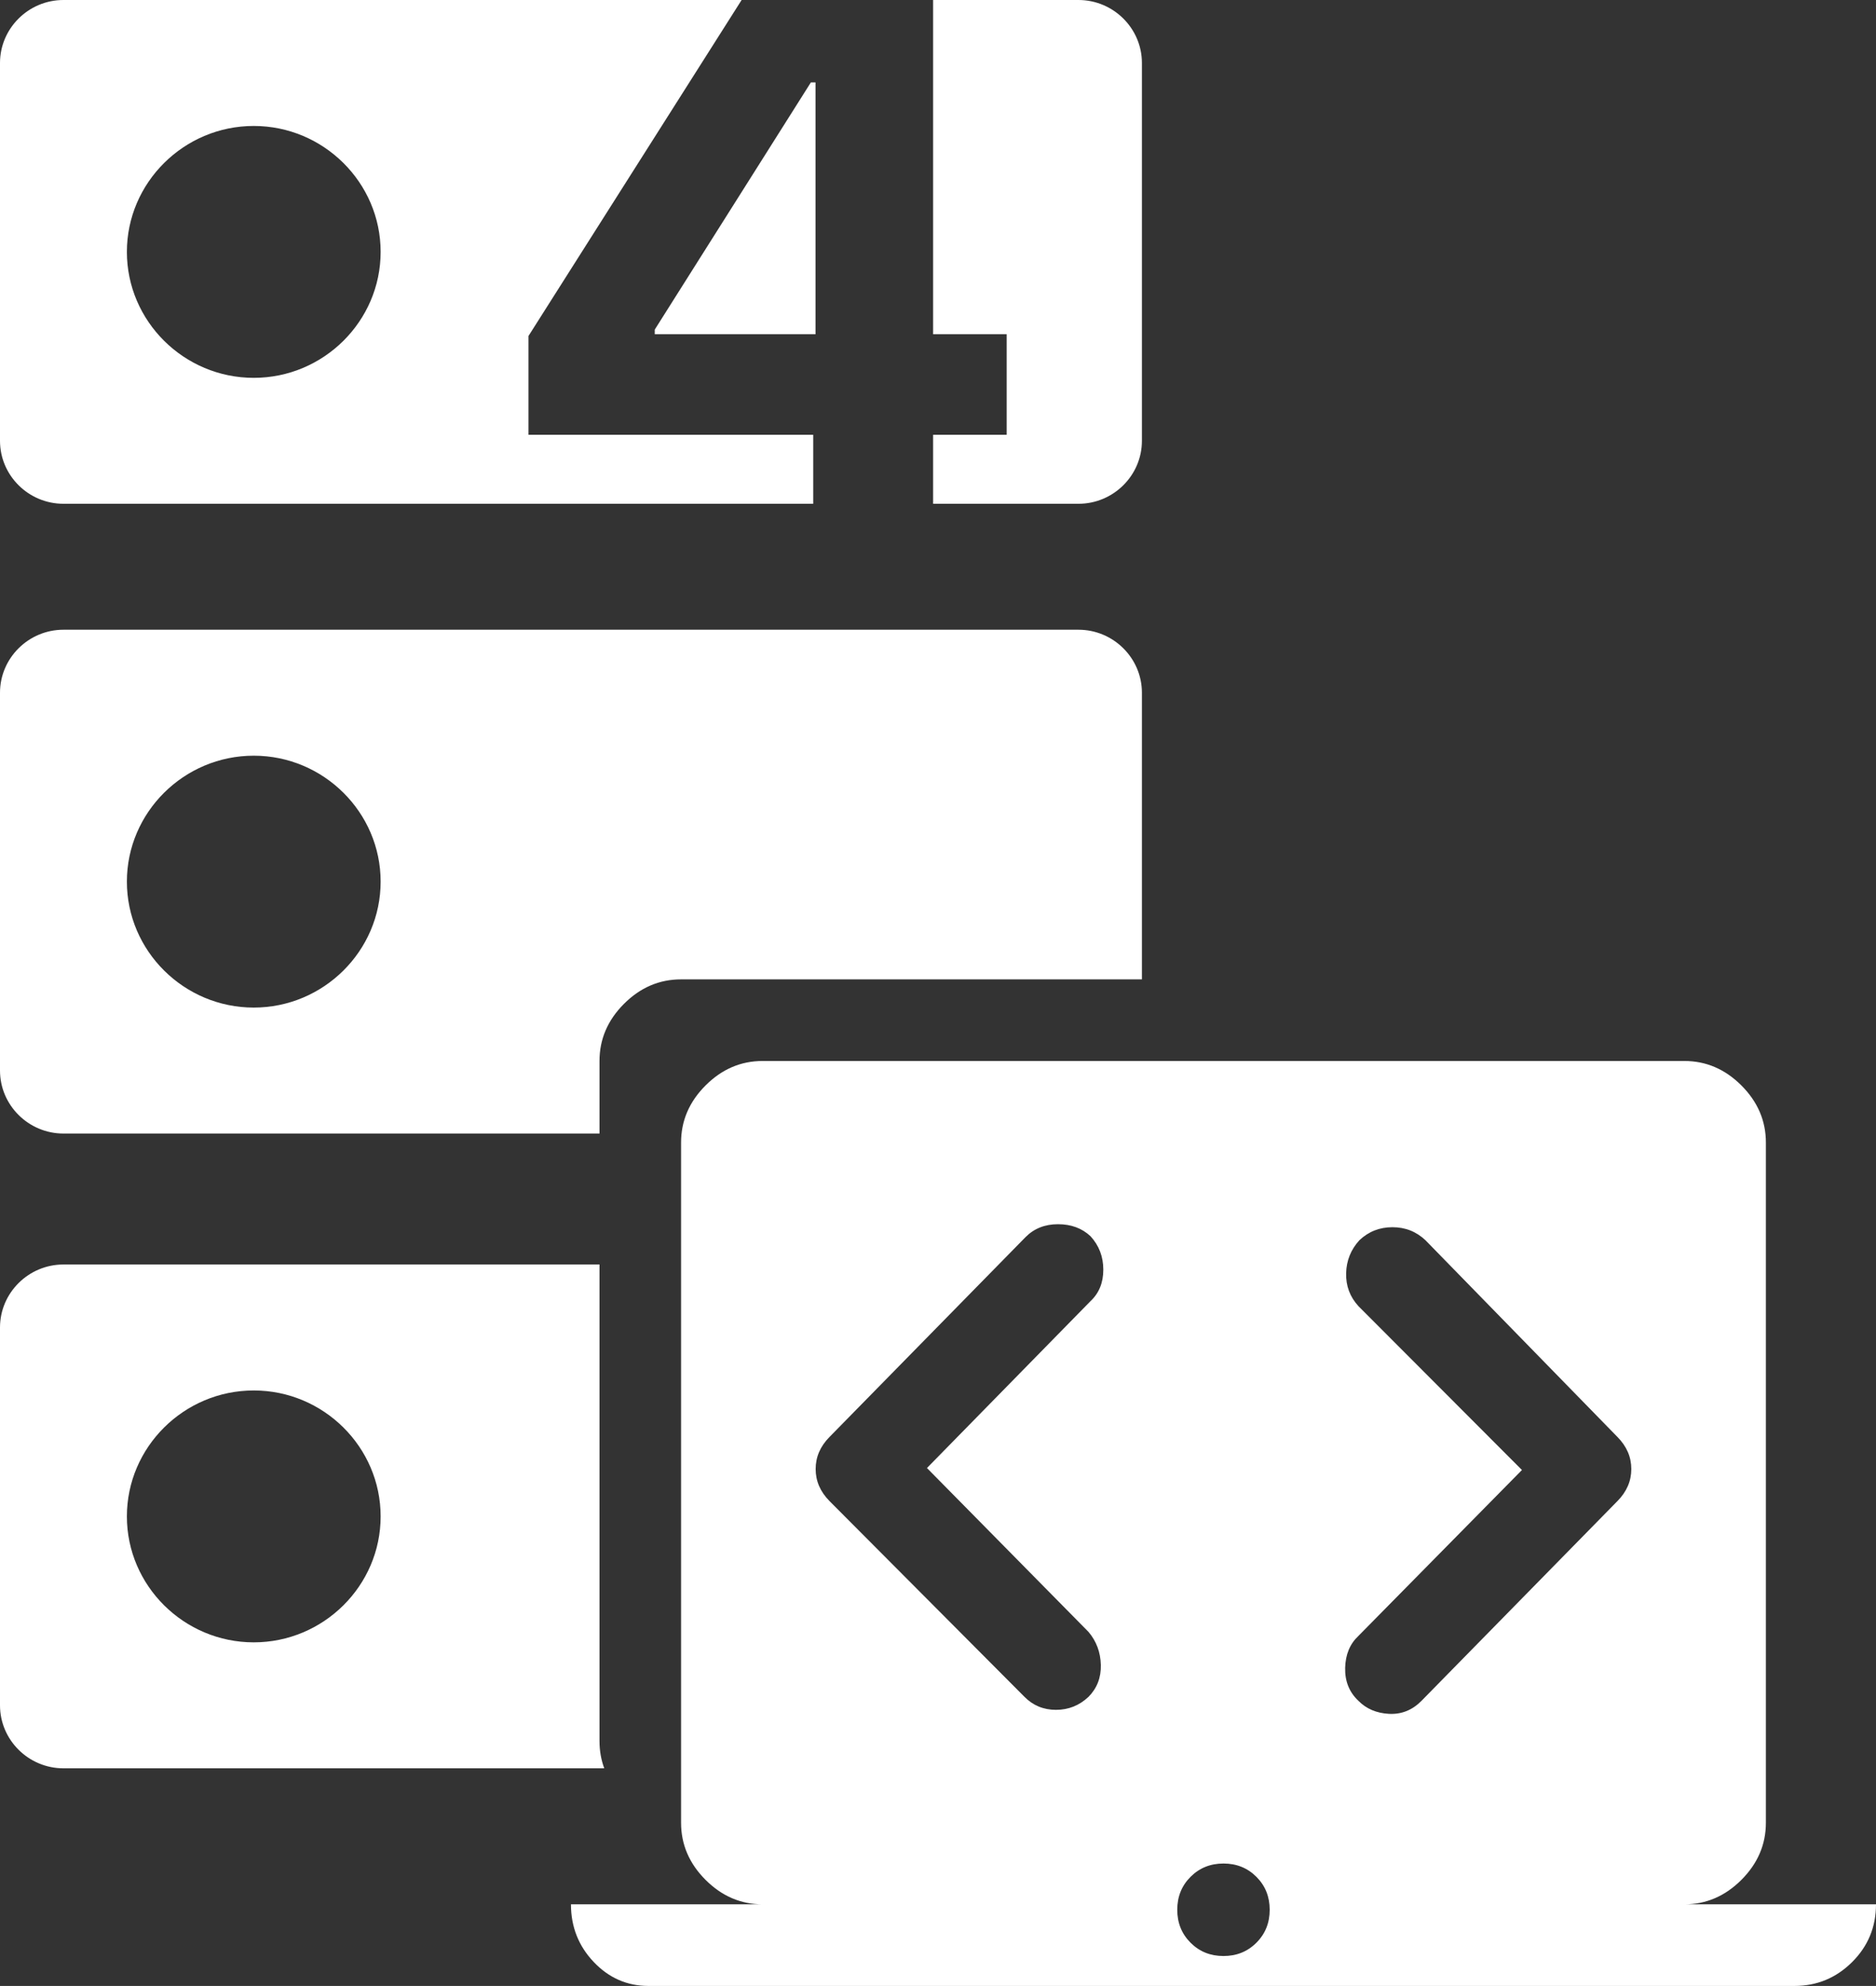 <svg width="69" height="73" viewBox="0 0 69 73" fill="none" xmlns="http://www.w3.org/2000/svg">
<rect x="0" y="0" width="69" height="73" fill="#333333" stroke="none"/>
<path fill-rule="evenodd" clip-rule="evenodd" d="M19.438 15.983V12.35L27.277 0H2.333C1.05 0 0 1.042 0 2.315V16.204C0 17.477 1.05 18.518 2.333 18.518H29.91V15.983H19.438ZM29.825 3.028H29.995V12.286H24.082V12.116L29.825 3.028ZM37.026 15.983H34.32V18.518H39.667C40.95 18.518 42 17.477 42 16.204V2.315C42 1.042 40.95 0 39.667 0H34.32V12.286H37.026V15.983ZM39.667 23.148H2.333C1.05 23.148 0 24.19 0 25.463V39.352C0 40.625 1.05 41.667 2.333 41.667H22.05V39C22.05 38.2 22.35 37.5 22.95 36.9C23.55 36.3 24.25 36 25.05 36H42V25.463C42 24.19 40.95 23.148 39.667 23.148ZM22.05 46.481V64C22.05 64.353 22.108 64.686 22.225 65H2.333C1.05 65 0 63.958 0 62.685V48.796C0 47.523 1.05 46.481 2.333 46.481H22.05ZM9.333 37.037C6.767 37.037 4.667 34.954 4.667 32.407C4.667 29.861 6.767 27.778 9.333 27.778C11.9 27.778 14 29.861 14 32.407C14 34.954 11.9 37.037 9.333 37.037ZM9.333 13.889C6.767 13.889 4.667 11.806 4.667 9.259C4.667 6.713 6.767 4.63 9.333 4.63C11.9 4.63 14 6.713 14 9.259C14 11.806 11.9 13.889 9.333 13.889ZM9.333 60.37C6.767 60.37 4.667 58.287 4.667 55.741C4.667 53.194 6.767 51.111 9.333 51.111C11.9 51.111 14 53.194 14 55.741C14 58.287 11.9 60.37 9.333 60.37Z" fill="white"/>
<path fill-rule="evenodd" clip-rule="evenodd" d="M21.837 72.119C22.395 72.706 23.066 73 23.85 73H66C66.825 73 67.531 72.708 68.119 72.125C68.706 71.542 69 70.833 69 70H61.95C62.75 70 63.45 69.7 64.05 69.1C64.65 68.5 64.95 67.8 64.95 67V42C64.95 41.2 64.65 40.5 64.05 39.9C63.45 39.3 62.75 39 61.95 39H28.05C27.25 39 26.55 39.3 25.95 39.9C25.35 40.5 25.05 41.2 25.05 42V67C25.05 67.8 25.35 68.5 25.95 69.1C26.55 69.7 27.25 70 28.05 70H21C21 70.825 21.279 71.531 21.837 72.119ZM46.211 71.411C45.885 71.737 45.482 71.9 45 71.9C44.518 71.9 44.115 71.737 43.789 71.411C43.463 71.085 43.3 70.682 43.3 70.2C43.3 69.718 43.463 69.315 43.789 68.989C44.115 68.663 44.518 68.5 45 68.5C45.482 68.5 45.885 68.663 46.211 68.989C46.537 69.315 46.7 69.718 46.7 70.2C46.7 70.682 46.537 71.085 46.211 71.411ZM51.087 62.998C51.546 63.022 51.944 62.863 52.283 62.52L59.493 55.174C59.831 54.831 60 54.44 60 53.999C60 53.558 59.831 53.166 59.493 52.823L52.428 45.588C52.089 45.269 51.685 45.11 51.214 45.11C50.743 45.11 50.338 45.269 50 45.588C49.686 45.931 49.523 46.334 49.511 46.8C49.499 47.265 49.65 47.669 49.964 48.012L55.978 54.035L49.964 60.133C49.65 60.426 49.487 60.818 49.475 61.308C49.463 61.798 49.626 62.202 49.964 62.52C50.254 62.814 50.628 62.973 51.087 62.998ZM30.507 55.174L37.681 62.373C37.995 62.691 38.382 62.851 38.841 62.851C39.3 62.851 39.698 62.691 40.036 62.373C40.35 62.055 40.501 61.663 40.489 61.198C40.477 60.733 40.326 60.328 40.036 59.986L34.094 53.962L40.109 47.828C40.423 47.534 40.58 47.149 40.58 46.671C40.58 46.194 40.423 45.784 40.109 45.441C39.795 45.147 39.396 45 38.913 45C38.43 45 38.031 45.159 37.717 45.477L30.507 52.823C30.169 53.166 30 53.558 30 53.999C30 54.44 30.169 54.831 30.507 55.174Z" fill="white"/>
</svg>
